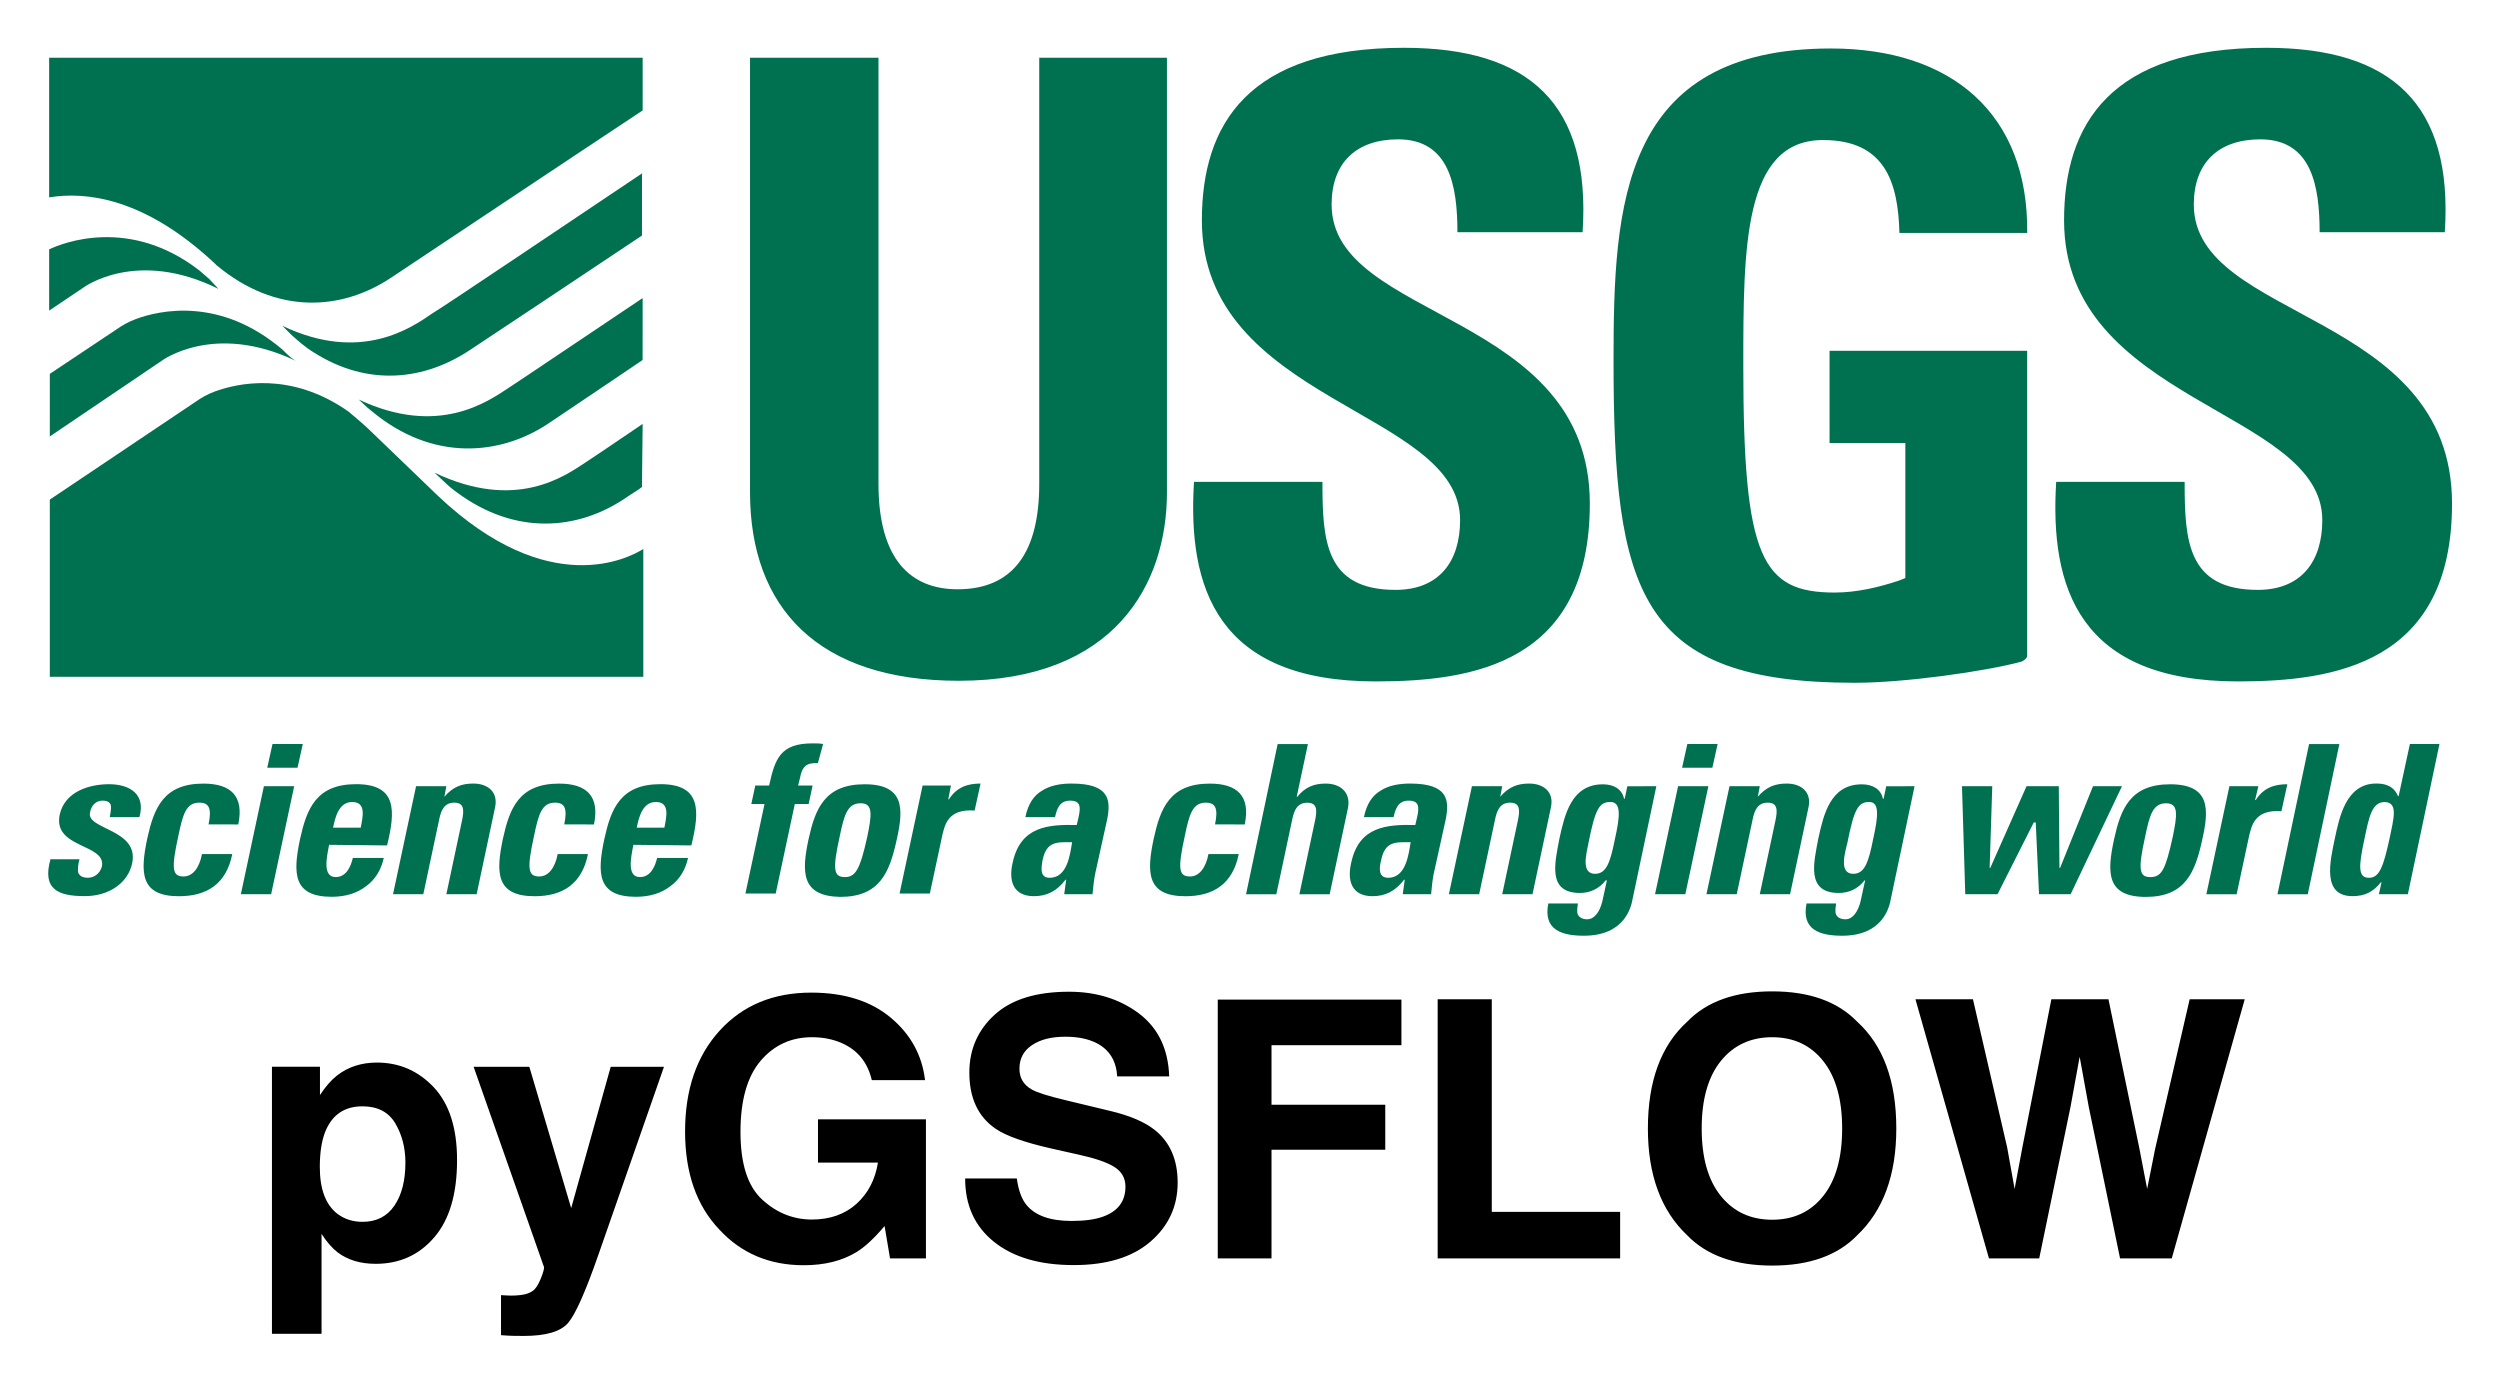 <svg xmlns="http://www.w3.org/2000/svg" role="img" viewBox="-10.24 151.26 532.48 294.48"><title>pyGSFLOW logo</title><style>svg {enable-background:new 0 0 512 512}</style><style>.st0{fill:#007150}</style><g id="XMLID_1_"><path id="XMLID_7_" d="M238.31 163.55v92.59c0 19.5-11.08 40.12-44.33 40.12-30.02 0-44.47-15.57-44.47-40.12v-92.59h27.36v90.77c0 16.13 6.87 22.45 16.84 22.45 11.93 0 17.4-8 17.4-22.45v-90.77h27.2m44.48 132.85c-33.81 0-40.12-19.92-38.72-42.51h27.36c0 12.49.56 23.01 15.57 23.01 9.26 0 13.75-6.03 13.75-14.87 0-23.57-55-24.97-55-63.83 0-20.48 9.82-36.76 43.07-36.76 26.66 0 39.84 11.93 38.02 39.28h-26.66c0-9.82-1.68-19.78-12.63-19.78-8.84 0-14.17 4.91-14.17 13.89 0 24.83 55 22.59 55 63.69 0 33.96-24.83 37.88-45.59 37.88m183.64 0c-33.81 0-40.12-19.92-38.72-42.51h27.36c0 12.49.56 23.01 15.57 23.01 9.26 0 13.75-6.03 13.75-14.87 0-23.57-55-24.97-55-63.83 0-20.48 9.82-36.76 43.07-36.76 26.66 0 39.84 11.93 38.02 39.28h-26.66c0-9.82-1.68-19.78-12.63-19.78-8.84 0-14.17 4.91-14.17 13.89 0 24.83 55 22.59 55 63.69.01 33.96-24.83 37.88-45.59 37.88m-86.98-50.78h16.13v28.76l-1.4.56c-4.21 1.4-8.98 2.53-13.61 2.53-15.57 0-19.5-7.3-19.5-48.12 0-25.39 0-48.26 16.98-48.26 13.19 0 15.99 8.98 16.27 19.78h27.22c.28-25.39-16.13-39.28-41.81-39.28-44.75 0-46.3 33.53-46.3 66.36 0 49.52 5.33 68.74 51.35 68.74 10.66 0 27.64-2.39 35.49-4.49.42-.14 1.26-.7 1.26-1.26v-64.96h-42.09v19.64" class="st0"/><path id="XMLID_15_" d="M35.45 207.32l.42.42c12.77 10.66 26.66 9.68 37.18 2.67 6.59-4.35 36.62-24.41 53.59-35.63v-11.22H.23v29.74c7.72-1.27 20.2-.01 35.22 14.02m47.56 49.52l-14.87-14.31c-2.1-1.96-3.93-3.37-4.21-3.65-12.21-8.56-23.57-6.03-28.48-4.21-1.54.56-2.95 1.4-3.93 2.1L.37 257.67v37.74h126.41v-27.22c-2.95 1.84-20.06 11.1-43.77-11.35m-48.69-46.16c-.7-.56-1.4-1.26-2.1-1.82-14.87-11.5-29.04-5.89-31.99-4.49v13.05l7.3-4.91s11.22-8.42 28.76.28l-1.97-2.11m17.54 16.84c-.7-.56-1.26-1.12-1.96-1.82-13.19-11.22-26.09-8.42-31.29-6.45-1.54.56-2.95 1.4-3.93 2.1L.37 230.89v13.33l23.85-16.13s11.08-8.28 28.48 0l-.84-.57m74.78 14.03c-4.91 3.37-9.96 6.73-12.07 8.14-4.49 2.95-14.87 10.52-32.27 2.24l2.1 1.96c.7.7 1.68 1.54 2.67 2.24 12.49 9.26 25.67 8 35.63 1.4 1.4-.98 2.67-1.68 3.79-2.53l.15-13.45m0-26.8c-10.94 7.3-25.67 17.26-28.48 19.08-4.49 2.95-15.01 10.52-31.99 2.53l1.96 1.82c.28.14.42.42.7.56 13.19 11.08 27.64 9.4 37.6 2.81 5.61-3.79 13.61-9.12 20.2-13.61l.01-13.19m0-26.65c-15.71 10.52-41.53 27.92-44.75 29.88-4.49 3.09-15.29 10.66-31.99 2.67l1.96 1.96c1.26 1.12 2.81 2.53 4.63 3.65 11.64 7.44 23.71 6.03 33.53-.56 7.16-4.77 24.55-16.27 36.48-24.27V188.1" class="st0"/><path id="XMLID_51_" d="M6.69 334.28c-.28.98-.42 2.1-.28 2.81.28.7.84 1.12 2.1 1.12s2.53-.84 2.95-2.39c.98-4.91-10.52-3.79-8.98-11.08 1.12-4.91 6.31-6.45 10.52-6.45 4.35 0 7.86 2.1 6.45 7.01h-6.31c.28-1.54.42-2.53 0-2.95-.28-.42-.84-.56-1.54-.56-1.4 0-2.39.98-2.67 2.53-.84 3.65 10.52 3.51 8.98 10.8-.84 4.07-4.77 7.01-10.1 7.01-5.61 0-9.12-1.4-7.3-7.86l6.18.01m27.49-7.43c.7-3.37.14-4.63-1.96-4.63-2.81 0-3.51 2.39-4.49 7.16-1.54 7.01-1.26 8.56 1.12 8.56 1.96 0 3.37-1.82 3.93-4.77h6.45c-1.26 6.31-5.33 8.98-11.36 8.98-8.28 0-8.28-5.05-6.73-12.35 1.4-6.31 3.37-11.64 11.93-11.64 5.89 0 8.7 2.67 7.44 8.7l-6.33-.01m20.07-17.12l-1.12 5.05h-6.45l1.12-5.05h6.45m-6.74 31.99h-6.45l4.91-23.01h6.45l-4.91 23.01zm308.09-31.99l-1.12 5.05h-6.45l1.12-5.05h6.45m-6.88 31.99h-6.45l4.91-23.01h6.45l-4.91 23.01zM66.59 327.55c.42-2.24 1.26-5.47-1.82-5.47-2.95 0-3.65 3.51-4.07 5.47h5.89m-6.73 3.65c-.56 2.81-1.4 6.87 1.4 6.87 2.24 0 3.23-2.24 3.65-4.07h6.59c-.56 2.53-1.82 4.63-3.79 6.03-1.82 1.4-4.21 2.24-7.3 2.24-8.28 0-8.28-5.05-6.73-12.35 1.4-6.31 3.37-11.64 11.93-11.64 8.7 0 8.42 5.61 6.59 13.05l-12.34-.13zm24.55-10.24c1.82-2.1 3.65-2.81 6.17-2.81 3.09 0 5.33 1.82 4.63 5.05l-3.93 18.52h-6.45l3.37-15.85c.42-2.1.42-3.65-1.68-3.65s-2.81 1.54-3.23 3.65l-3.37 15.85h-6.45l4.91-23.01h6.45l-.42 2.25m25.53 5.89c.7-3.37.14-4.63-1.96-4.63-2.81 0-3.51 2.39-4.49 7.16-1.54 7.01-1.26 8.56 1.12 8.56 1.96 0 3.37-1.82 3.93-4.77h6.45c-1.26 6.31-5.33 8.98-11.36 8.98-8.28 0-8.28-5.05-6.73-12.35 1.4-6.31 3.37-11.64 11.93-11.64 5.89 0 8.7 2.67 7.44 8.7l-6.33-.01m21.33.7c.42-2.24 1.26-5.47-1.82-5.47-2.95 0-3.65 3.51-4.07 5.47h5.89m-6.6 3.65c-.56 2.81-1.4 6.87 1.4 6.87 2.24 0 3.23-2.24 3.65-4.07h6.59c-.56 2.53-1.82 4.63-3.79 6.03-1.82 1.4-4.21 2.24-7.3 2.24-8.28 0-8.28-5.05-6.73-12.35 1.4-6.31 3.37-11.64 11.93-11.64 8.7 0 8.42 5.61 6.59 13.05l-12.34-.13zm39.29-17.4c-2.53-.14-3.37.84-3.79 3.09l-.42 1.68h3.09l-.84 3.93h-2.95l-4.07 19.08h-6.45l4.07-19.08h-2.81l.84-3.93h2.95c1.26-5.75 2.39-8.98 9.26-8.98.84 0 1.54 0 2.24.14l-1.12 4.07m10.52 15.71c.98-4.77 1.26-7.16-1.4-7.16-2.81 0-3.51 2.39-4.49 7.16-1.54 7.01-1.26 8.56 1.12 8.56 2.24 0 3.22-1.54 4.77-8.56m-12.49.43c1.4-6.31 3.37-11.64 11.93-11.64s8.28 5.33 6.87 11.64c-1.54 7.16-3.65 12.35-12.07 12.35-8.27-.15-8.27-5.2-6.73-12.35zm30.31-11.37l-.56 2.95h.14c1.68-2.67 4.07-3.37 6.73-3.37l-1.26 5.75c-5.61-.42-6.31 2.95-6.87 5.19l-2.67 12.49h-6.45l4.91-23.01h6.03m19.5 16c-.28 1.68-.56 3.65 1.54 3.65 3.79 0 4.35-5.05 4.77-7.58-3.23 0-5.47-.28-6.31 3.93m11.22 2.8c-.28 1.4-.42 2.95-.56 4.35h-6.03l.42-3.09h-.14c-1.82 2.39-3.93 3.51-6.73 3.51-4.49 0-5.47-3.37-4.49-7.3 1.68-7.58 7.58-8 13.61-7.86l.42-1.82c.42-1.96.42-3.37-1.82-3.37s-2.81 1.68-3.23 3.51h-6.31c.56-2.81 1.82-4.63 3.51-5.61 1.68-1.12 3.93-1.54 6.31-1.54 8.14 0 8.42 3.51 7.58 7.72l-2.54 11.5zm25.53-10.52c.7-3.37.14-4.63-1.96-4.63-2.81 0-3.51 2.39-4.49 7.16-1.54 7.01-1.26 8.56 1.12 8.56 1.96 0 3.37-1.82 3.93-4.77h6.45c-1.26 6.31-5.33 8.98-11.36 8.98-8.28 0-8.28-5.05-6.73-12.35 1.4-6.31 3.37-11.64 11.93-11.64 5.89 0 8.7 2.67 7.44 8.7l-6.33-.01m35.36 7.72c-.42 1.68-.56 3.65 1.54 3.65 3.79 0 4.35-5.05 4.77-7.58-3.23 0-5.47-.28-6.31 3.93m11.22 2.8c-.28 1.4-.42 2.95-.56 4.35h-6.03l.42-3.09h-.14c-1.82 2.39-3.93 3.51-6.73 3.51-4.49 0-5.47-3.37-4.49-7.3 1.68-7.58 7.58-8 13.61-7.86l.42-1.82c.42-1.96.42-3.37-1.82-3.37s-2.81 1.68-3.23 3.51h-6.31c.56-2.81 1.82-4.63 3.51-5.61 1.68-1.12 3.93-1.54 6.31-1.54 8.14 0 8.42 3.51 7.58 7.72l-2.54 11.5zm14.17-16.41c1.82-2.1 3.65-2.81 6.17-2.81 3.09 0 5.33 1.82 4.63 5.05l-3.93 18.52h-6.45l3.37-15.85c.42-2.1.42-3.65-1.68-3.65s-2.81 1.54-3.23 3.65l-3.37 15.85h-6.45l4.91-23.01h6.45l-.42 2.25m20.2 16.41c2.39 0 3.23-2.39 4.21-7.3 1.12-5.05 1.4-8-.98-8-2.39 0-3.23 1.68-4.63 8.7-.42 2.25-1.68 6.6 1.4 6.6m13.05-18.66l-5.05 23.99c-.28 1.54-1.54 7.86-10.38 7.86-4.77 0-8.7-1.26-7.58-6.87h6.31c-.14.98-.28 1.82 0 2.39s.98.98 1.96.98c1.54 0 2.67-1.54 3.23-3.79l.98-4.49h-.28c-1.4 1.82-3.37 2.67-5.47 2.67-7.01 0-5.33-6.45-4.35-11.64 1.12-5.05 2.53-11.5 9.26-11.5 2.24 0 4.07.98 4.49 3.09h.14l.56-2.67 6.18-.02zm21.61 2.25c1.82-2.1 3.65-2.81 6.17-2.81 3.09 0 5.33 1.82 4.63 5.05l-3.93 18.52h-6.45l3.37-15.85c.42-2.1.42-3.65-1.68-3.65s-2.81 1.54-3.23 3.65l-3.37 15.85h-6.45l4.91-23.01h6.45l-.42 2.25m20.34 16.41c2.39 0 3.23-2.39 4.21-7.3 1.12-5.05 1.4-8-.84-8-2.39 0-3.23 1.68-4.63 8.7-.56 2.25-1.83 6.6 1.26 6.6m13.05-18.66l-5.05 23.99c-.28 1.54-1.54 7.86-10.38 7.86-4.77 0-8.7-1.26-7.58-6.87h6.31c-.14.98-.28 1.82 0 2.39s.98.98 1.96.98c1.54 0 2.67-1.54 3.23-3.79l.98-4.49h-.14c-1.4 1.82-3.37 2.67-5.47 2.67-7.01 0-5.33-6.45-4.35-11.64 1.12-5.05 2.53-11.5 9.26-11.5 2.24 0 4.07.98 4.49 3.09h.14l.56-2.67 6.04-.02zm10.1 0h6.45l-.56 17.4h.14l7.72-17.4h6.87l.14 17.4h.14l7.01-17.4h6.17l-10.94 23.01h-6.73l-.7-15.29h-.42l-7.72 15.29h-6.87l-.7-23.01m44.89 10.8c.98-4.77 1.26-7.16-1.4-7.16-2.81 0-3.51 2.39-4.49 7.16-1.54 7.01-1.26 8.56 1.12 8.56 2.39 0 3.23-1.54 4.77-8.56m-12.48.43c1.4-6.31 3.37-11.64 11.93-11.64s8.28 5.33 6.87 11.64c-1.54 7.16-3.65 12.35-12.07 12.35-8.42-.01-8.28-5.2-6.73-12.35zm30.72-11.23l-.7 2.95h.14c1.68-2.67 4.07-3.37 6.73-3.37l-1.26 5.75c-5.61-.42-6.31 2.95-6.87 5.19l-2.67 12.49h-6.45l4.91-23.01h6.17m-198.66-.56c-2.39 0-4.35.7-6.03 2.81h-.14l2.39-11.22h-6.45l-6.73 31.99h6.45l3.37-15.85c.42-2.1 1.12-3.65 3.23-3.65 2.1 0 2.1 1.54 1.68 3.65l-3.37 15.85h6.45l3.93-18.52c.55-3.24-1.69-5.06-4.78-5.06m209.46-8.42l-6.73 31.99h6.45l6.73-31.99h-6.45m17.12 20.21c-1.26 5.75-2.1 8.28-4.35 8.28-2.39 0-2.24-2.39-.98-8.28.98-4.63 1.54-7.86 4.35-7.86 2.8.14 1.96 3.23.98 7.86m4.35-20.21l-2.39 11.08h-.14c-.84-1.96-2.39-2.67-4.63-2.67-6.45 0-7.86 7.16-8.84 11.78-.98 4.77-2.81 12.21 3.79 12.21 2.53 0 4.35-.84 6.03-2.95h.14l-.56 2.53h6.17l6.73-31.99h-6.3v.01z" class="st0"/></g><path d="M73.958 390.529c1.427 2.418 2.151 5.208 2.151 8.35 0 3.823-.777 6.88-2.343 9.17-1.555 2.3-3.823 3.451-6.795 3.451-2.045 0-3.823-.564-5.314-1.683-2.524-1.928-3.781-5.261-3.781-10.001 0-2.993.373-5.464 1.118-7.413 1.448-3.674 4.111-5.506 7.977-5.506 3.216 0 5.549 1.214 6.987 3.632zm8.201-7.679c-3.312-3.515-7.349-5.272-12.12-5.272-3.27 0-6.092.905-8.456 2.726-1.299 1.022-2.524 2.428-3.674 4.196v-6.028H47.683v56.873h10.565v-21.269c1.118 1.725 2.269 3.035 3.44 3.941 2.151 1.619 4.846 2.428 8.094 2.428 5.091 0 9.255-1.885 12.482-5.655 3.238-3.77 4.846-9.244 4.846-16.433 0-6.816-1.651-11.982-4.952-15.507zm14.314 44.263v8.531c1.15.085 2.013.128 2.588.138.575.011 1.331.021 2.279.021 4.718 0 7.871-.937 9.436-2.79 1.576-1.864 3.706-6.667 6.401-14.399l14.005-40.141h-11.343l-8.424 30.108-8.914-30.108H90.636l14.974 42.612c.106.298-.117 1.118-.65 2.471-.543 1.342-1.118 2.237-1.747 2.663-.65.447-1.448.735-2.396.852-.948.128-1.949.17-2.993.117zm14.452-49.726zm64.52 3.93h11.343c-.628-5.314-3.067-9.756-7.317-13.313-4.26-3.547-9.894-5.325-16.913-5.325-8.084 0-14.591 2.695-19.501 8.084-4.92 5.389-7.381 12.557-7.381 21.492 0 8.84 2.439 15.794 7.306 20.896 4.665 5.059 10.661 7.594 17.967 7.594 4.441 0 8.19-.937 11.236-2.801 1.768-1.076 3.77-2.929 5.985-5.549l1.161 6.891h7.647v-29.618h-22.994v9.213h12.77c-.575 3.621-2.098 6.55-4.569 8.787-2.471 2.226-5.645 3.344-9.511 3.344-3.941 0-7.466-1.406-10.554-4.228-3.099-2.822-4.644-7.626-4.644-14.421 0-6.731 1.427-11.779 4.281-15.145 2.854-3.355 6.507-5.038 10.949-5.038 2.322 0 4.431.415 6.337 1.246 3.387 1.491 5.527 4.122 6.401 7.892zm-12.919-18.638zm43.805 39.577h-11.002c0 5.741 2.055 10.246 6.177 13.526 4.111 3.291 9.766 4.931 16.955 4.931 7.04 0 12.493-1.672 16.348-5.006 3.855-3.323 5.783-7.519 5.783-12.557 0-4.92-1.651-8.68-4.942-11.268-2.119-1.672-5.272-3.014-9.436-4.005l-9.511-2.29c-3.674-.873-6.071-1.629-7.189-2.279-1.747-.98-2.62-2.45-2.62-4.42 0-2.151.884-3.823 2.663-5.016 1.768-1.203 4.143-1.8 7.104-1.8 2.673 0 4.91.458 6.71 1.385 2.695 1.395 4.143 3.76 4.345 7.072h11.076c-.202-5.858-2.354-10.331-6.454-13.419-4.111-3.078-9.074-4.622-14.889-4.622-6.965 0-12.237 1.629-15.837 4.899-3.589 3.28-5.389 7.381-5.389 12.322 0 5.421 1.864 9.404 5.581 11.95 2.194 1.523 6.167 2.929 11.907 4.228l5.836 1.31c3.419.746 5.932 1.608 7.53 2.588 1.598.99 2.396 2.407 2.396 4.228 0 3.121-1.608 5.251-4.835 6.401-1.693.596-3.898.895-6.624.895-4.548 0-7.753-1.129-9.617-3.408-1.033-1.246-1.715-3.131-2.066-5.645zm11.193-39.843zm31.61 1.757v55.115h11.449v-23.143h24.229v-9.585h-24.229v-12.684h27.669v-9.702zm46.84-.075v55.19h38.863v-9.915h-27.339v-45.274zm82.124 41.898c-2.684 3.376-6.305 5.059-10.874 5.059-4.569 0-8.211-1.683-10.938-5.059-2.716-3.365-4.079-8.158-4.079-14.378 0-6.209 1.363-11.002 4.079-14.378 2.726-3.365 6.369-5.059 10.938-5.059 4.569 0 8.19 1.693 10.874 5.08 2.684 3.376 4.026 8.169 4.026 14.357 0 6.22-1.342 11.012-4.026 14.378zm7.21 8.392c5.57-5.272 8.35-12.855 8.35-22.77 0-10.107-2.78-17.701-8.35-22.76-4.175-4.303-10.203-6.443-18.084-6.443-7.892 0-13.92 2.141-18.084 6.443-5.591 5.059-8.392 12.653-8.392 22.76 0 9.915 2.801 17.498 8.392 22.77 4.164 4.292 10.192 6.433 18.084 6.433 7.881 0 13.909-2.141 18.084-6.433zm-18.084-51.973zm42.761 1.683h-12.248l15.656 55.19h10.704l6.667-32.27 1.949-10.672 1.938 10.672 6.667 32.27h11.012l15.539-55.19h-11.726l-7.37 31.94-1.683 8.456-1.693-8.797-6.55-31.599h-12.163l-6.22 31.791-1.608 8.605-1.576-8.797z"/></svg>